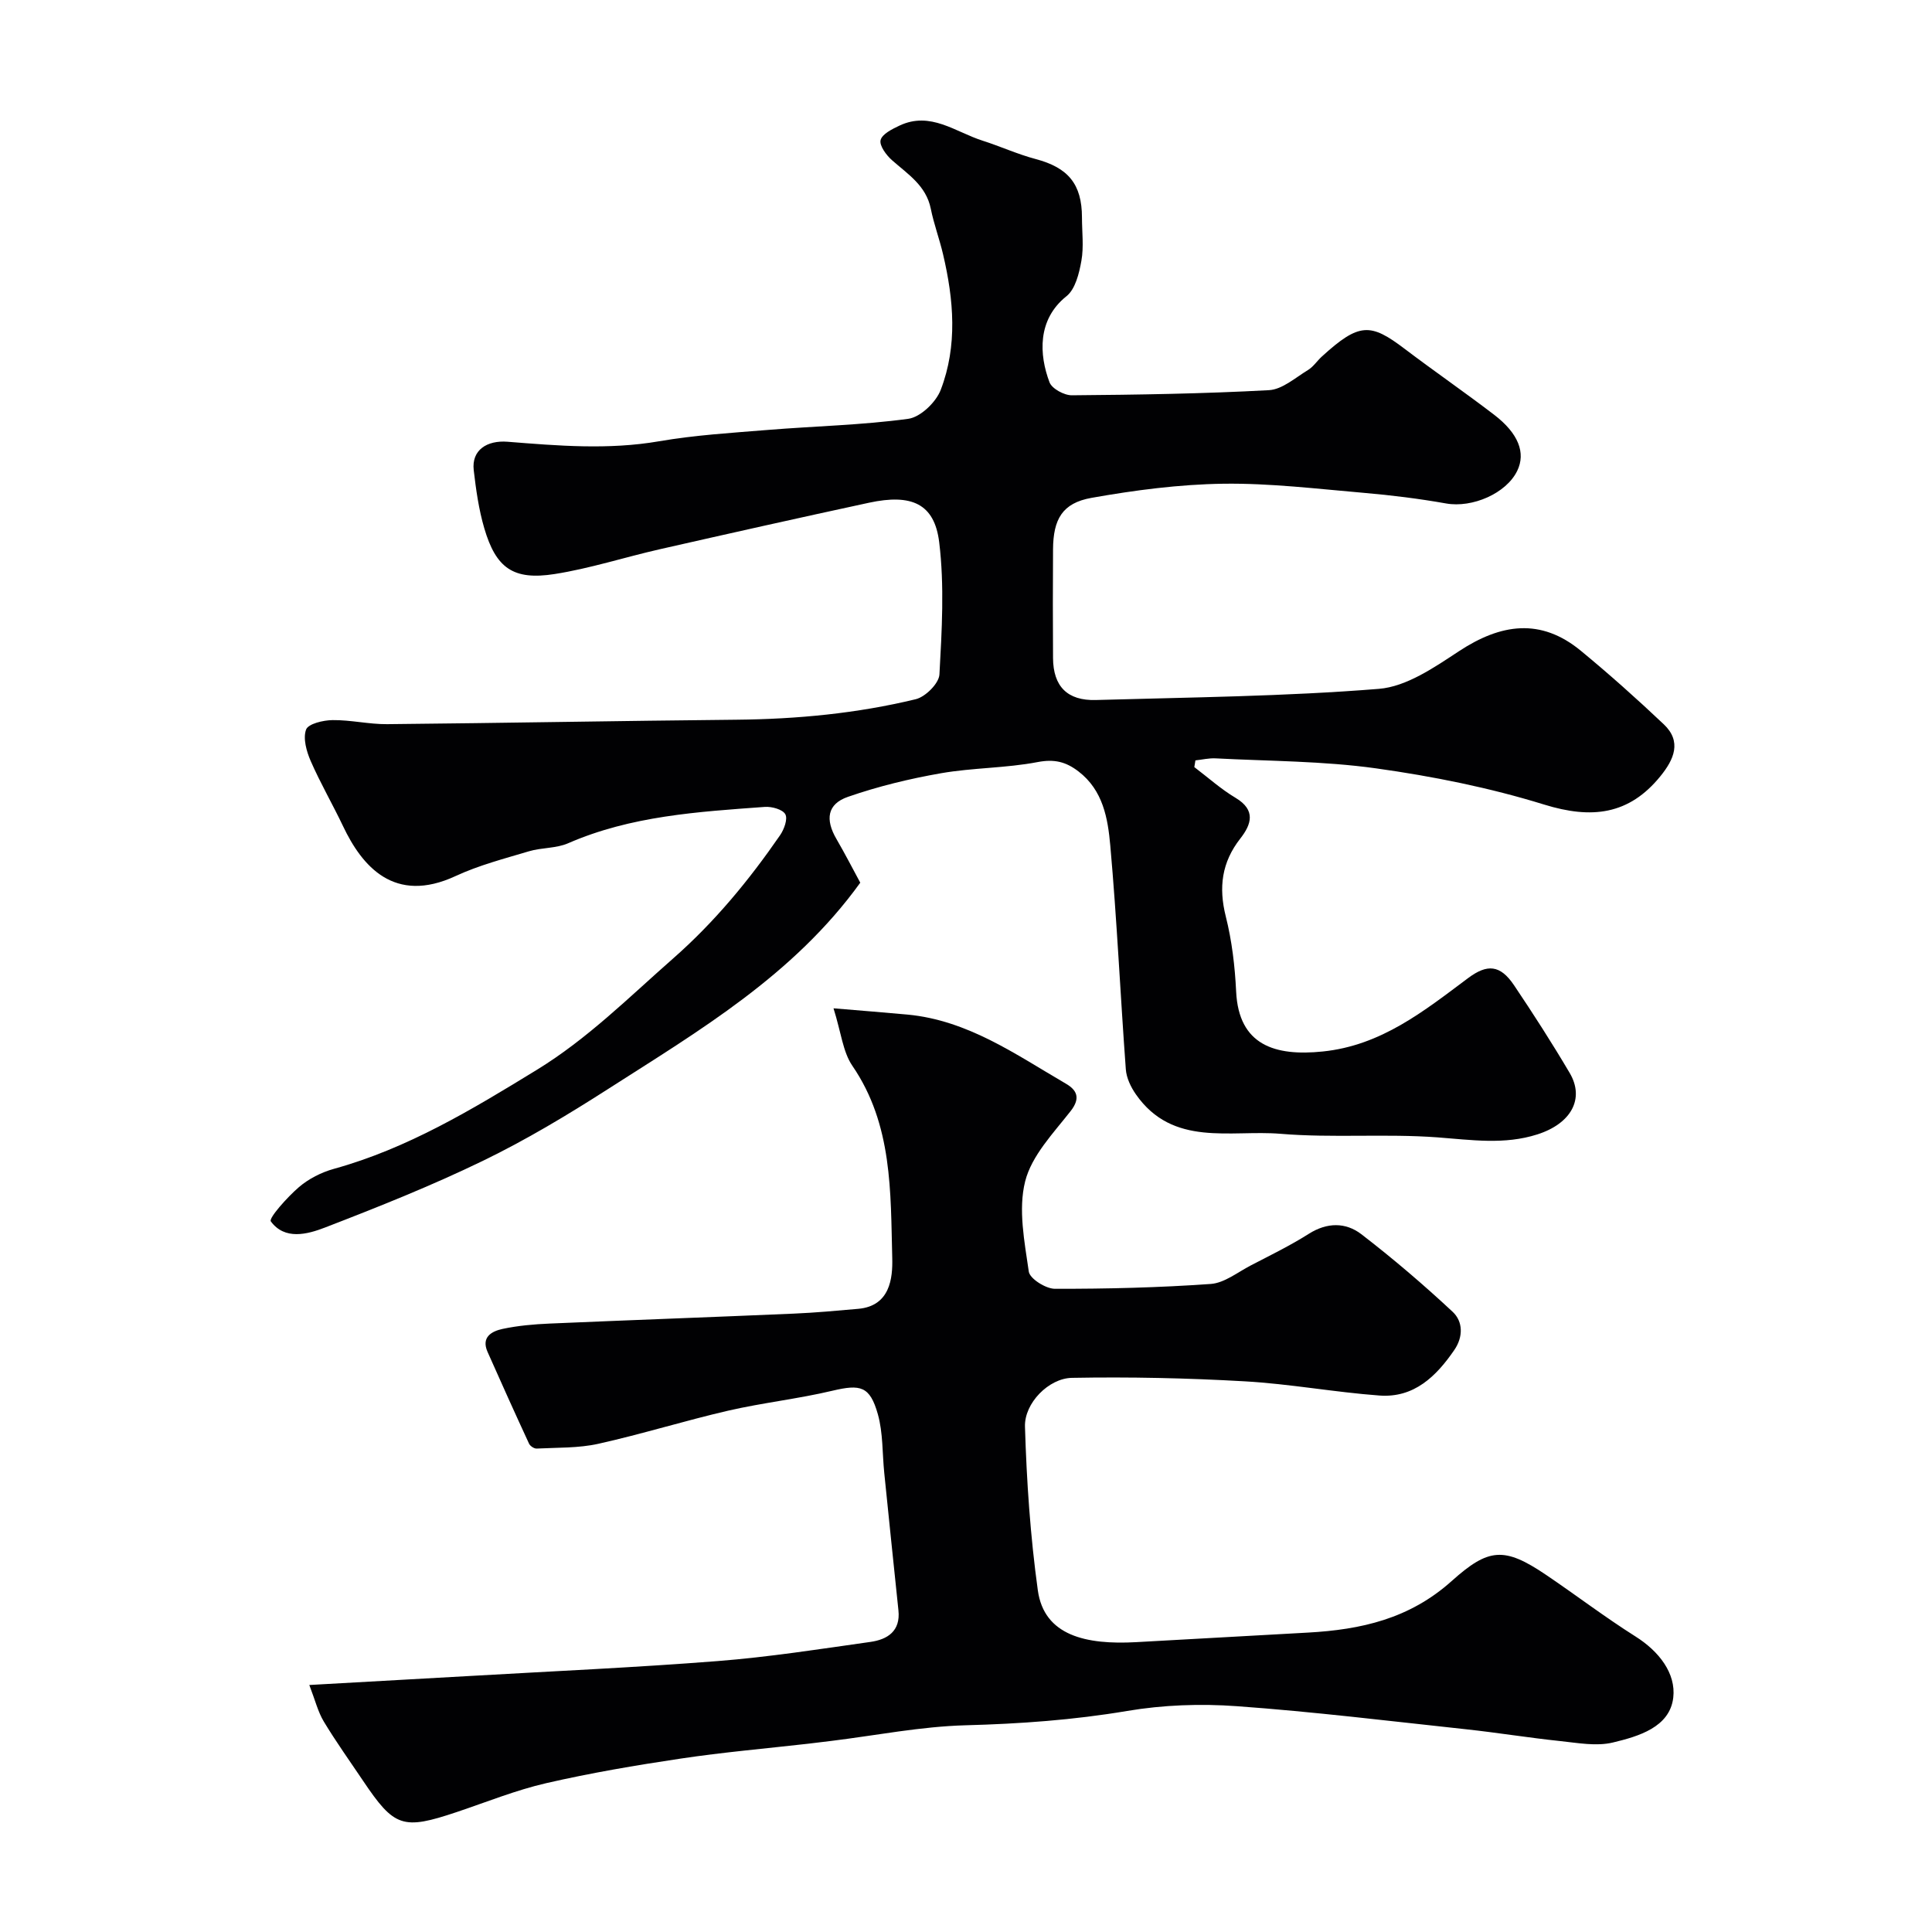 <svg enable-background="new 0 0 400 400" viewBox="0 0 400 400" xmlns="http://www.w3.org/2000/svg"><g fill="#010103"><path d="m247.27 158.82c2.84 2.15 5.51 4.56 8.55 6.37 4.25 2.54 3.26 5.5.98 8.41-3.86 4.93-4.53 10.12-3.01 16.16 1.27 5.04 1.89 10.33 2.14 15.54.54 11.11 8.04 13.42 17.93 12.4 12.11-1.24 20.97-8.38 30.1-15.2 3.95-2.95 6.64-2.78 9.51 1.49 4 5.95 7.88 11.99 11.52 18.16 3.15 5.35.28 10.48-6.68 12.71-6.86 2.2-13.69 1.14-20.68.62-10.8-.8-21.73.16-32.52-.74-10.36-.86-22.28 2.8-29.93-8.16-1.05-1.5-1.96-3.4-2.09-5.18-1.14-15.45-1.84-30.94-3.22-46.36-.5-5.58-1.48-11.42-6.59-15.33-2.61-2-4.99-2.59-8.45-1.93-6.57 1.26-13.4 1.16-20 2.31-6.52 1.14-13.04 2.72-19.28 4.89-4.3 1.49-4.72 4.7-2.37 8.73 1.78 3.06 3.4 6.22 4.93 9.04-13.82 19.17-33.34 30.62-52.25 42.74-8.36 5.36-16.94 10.51-25.87 14.84-10.64 5.16-21.67 9.56-32.71 13.82-3.67 1.42-8.34 2.64-11.21-1.28-.48-.65 3.41-5.02 5.8-7.07 2.02-1.74 4.66-3.08 7.25-3.8 15.29-4.23 28.62-12.29 41.99-20.48 10.52-6.44 19.07-15.01 28.22-23.05 8.64-7.59 15.74-16.22 22.18-25.55.83-1.21 1.62-3.36 1.08-4.34-.55-1-2.79-1.62-4.23-1.52-13.84 1.01-27.72 1.85-40.74 7.53-2.47 1.08-5.47.87-8.11 1.66-5.12 1.53-10.37 2.89-15.19 5.13-12.7 5.89-19.37-2.05-23.3-10.34-2.15-4.52-4.68-8.87-6.68-13.45-.88-2.01-1.64-4.7-.97-6.54.44-1.2 3.55-1.94 5.47-1.96 3.76-.05 7.53.87 11.3.84 24.1-.23 48.2-.69 72.3-.92 12.56-.12 24.99-1.3 37.17-4.25 2-.49 4.79-3.27 4.89-5.12.5-9.12 1.05-18.38-.05-27.38-.98-7.99-5.72-10.07-14.51-8.18-14.47 3.12-28.92 6.36-43.36 9.64-7.27 1.65-14.42 3.98-21.76 5.13-8.56 1.34-12.14-1.23-14.56-9.5-1.14-3.88-1.71-7.97-2.18-12-.48-4.18 2.75-6.23 7.02-5.89 10.43.83 20.86 1.71 31.36-.1 7.43-1.28 15.01-1.74 22.54-2.35 9.69-.79 19.44-.99 29.05-2.3 2.53-.35 5.74-3.43 6.72-6 3.51-9.15 2.69-18.67.48-28.06-.74-3.17-1.9-6.25-2.54-9.43-.97-4.81-4.75-7.15-8.03-10.05-1.19-1.05-2.65-3.03-2.36-4.17.32-1.26 2.4-2.28 3.9-2.99 6.42-3.04 11.6 1.33 17.2 3.11 3.7 1.18 7.27 2.82 11.01 3.81 6.72 1.78 9.57 5.18 9.58 12.09 0 3 .4 6.07-.12 8.98-.46 2.59-1.25 5.86-3.09 7.33-6.08 4.84-5.66 12.13-3.51 17.82.5 1.33 3.05 2.71 4.64 2.69 13.6-.11 27.21-.32 40.79-1.06 2.77-.15 5.46-2.58 8.07-4.16 1.11-.67 1.88-1.88 2.86-2.78 7.77-7.09 10.09-6.98 17.14-1.64 6.12 4.64 12.45 9 18.54 13.66 5.07 3.88 6.59 7.91 4.8 11.61-2.28 4.71-9.32 7.72-14.71 6.77-5.64-1-11.35-1.71-17.05-2.2-9.68-.83-19.4-2.02-29.08-1.89-9.13.13-18.32 1.33-27.33 2.93-6.03 1.08-7.9 4.43-7.94 10.67-.05 7.5-.05 15 0 22.5.04 5.84 2.94 8.85 8.88 8.68 19.54-.56 39.11-.74 58.58-2.31 5.74-.46 11.51-4.46 16.62-7.82 8.62-5.66 16.88-6.92 25.19-.07 5.9 4.86 11.61 9.96 17.17 15.22 3.8 3.59 2.1 7.31-.67 10.73-6.54 8.08-14.3 8.92-24.08 5.9-11.31-3.5-23.08-5.86-34.82-7.5-10.96-1.53-22.13-1.49-33.22-2.07-1.38-.07-2.78.27-4.17.42-.08.48-.15.94-.23 1.39z"/><path d="m64.04 348.86c12.08-.68 22.6-1.26 33.12-1.86 17.13-.99 34.29-1.75 51.39-3.09 10.6-.83 21.13-2.48 31.67-3.97 3.51-.5 6.25-2.22 5.79-6.54-1-9.46-1.96-18.93-2.93-28.4-.42-4.08-.24-8.32-1.33-12.2-1.65-5.85-3.61-6.23-9.38-4.87-7.12 1.69-14.46 2.49-21.59 4.13-9.01 2.08-17.86 4.85-26.89 6.86-4.13.92-8.51.77-12.78.99-.52.03-1.35-.52-1.58-1.02-2.92-6.31-5.77-12.64-8.59-19-1.36-3.08.89-4.27 3.1-4.75 3.18-.68 6.49-.97 9.75-1.11 16.86-.73 33.73-1.33 50.59-2.06 4.44-.19 8.87-.6 13.3-.99 6.61-.58 7.16-6.36 7.05-10.52-.36-13.66.1-27.6-8.25-39.79-1.98-2.89-2.33-6.9-3.91-11.91 5.8.49 10.57.86 15.33 1.3 12.49 1.18 22.42 8.27 32.79 14.31 2.22 1.29 3.11 2.94.98 5.66-3.58 4.57-8.08 9.23-9.42 14.55-1.47 5.83-.14 12.5.75 18.69.21 1.47 3.51 3.55 5.39 3.56 10.76.02 21.54-.24 32.27-1 2.84-.2 5.57-2.42 8.29-3.83 4.06-2.11 8.19-4.12 12.04-6.56 3.78-2.39 7.62-2.39 10.85.08 6.55 5.04 12.86 10.43 18.91 16.07 2.17 2.02 2.21 5.2.35 7.91-3.75 5.47-8.35 9.96-15.5 9.43-9.32-.69-18.56-2.41-27.88-2.94-11.91-.68-23.86-.94-35.79-.72-4.82.09-9.87 5.25-9.72 10.1.34 11.32 1.11 22.67 2.66 33.88 1.3 9.42 10.01 11.31 20.35 10.74 11.87-.65 23.73-1.32 35.59-1.98 10.96-.61 20.99-2.83 29.74-10.67 7.62-6.83 10.85-7.16 19.53-1.29 6.22 4.2 12.2 8.77 18.54 12.77 4.84 3.05 8.4 7.62 7.81 12.66-.72 6.13-7.2 8.02-12.51 9.29-3.42.82-7.27.08-10.9-.3-6.5-.68-12.97-1.74-19.47-2.44-15.81-1.7-31.61-3.64-47.46-4.78-7.53-.55-15.31-.27-22.75.99-11.1 1.87-22.17 2.66-33.4 2.96-9.28.25-18.51 2.09-27.76 3.23-1.63.2-3.25.4-4.88.59-8.78 1-17.59 1.76-26.32 3.07-9.34 1.39-18.68 2.98-27.87 5.09-6.31 1.45-12.39 3.92-18.56 5.99-11.16 3.74-12.9 3.18-19.41-6.52-2.73-4.06-5.58-8.04-8.1-12.22-1.21-2.01-1.77-4.37-3-7.57z"/></g></svg>